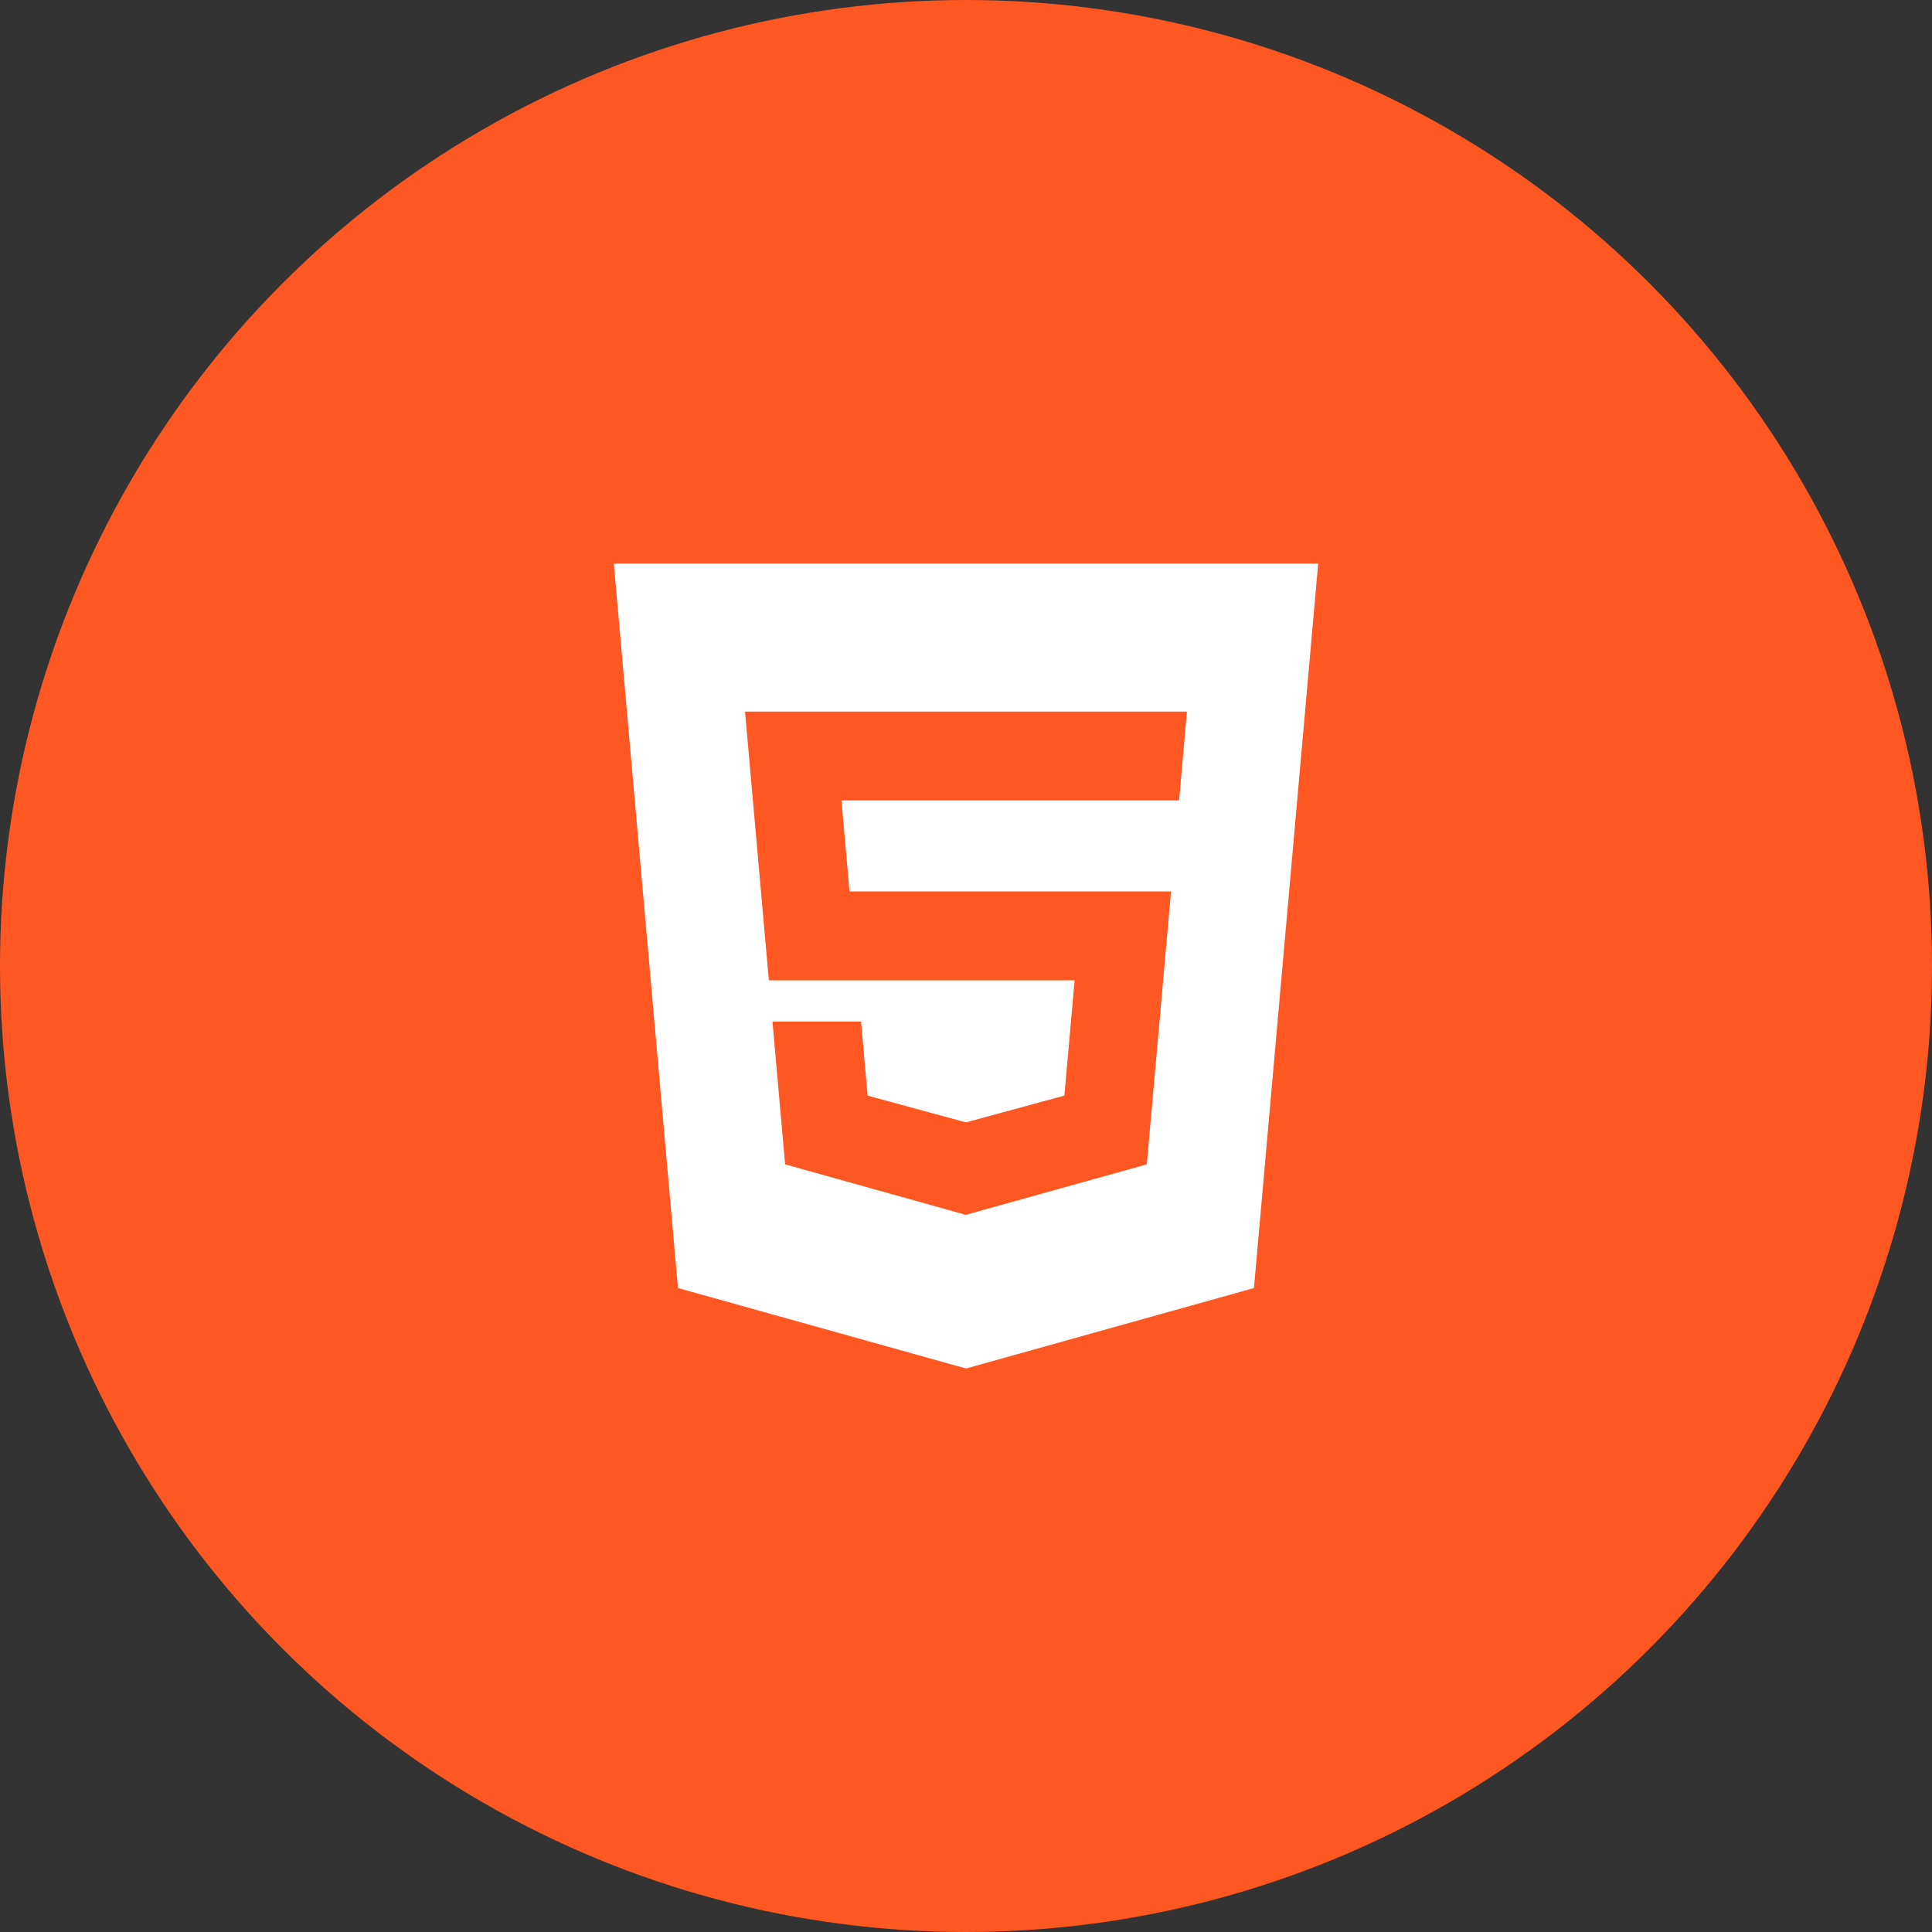 <svg width="48" height="48" viewBox="0 0 48 48" fill="none" xmlns="http://www.w3.org/2000/svg">
<rect x="0" y="0" width="48" height="48" fill="#333333" stroke="none"/>
<circle cx="24" cy="24" r="24" fill="#FF5722"/>
<path d="M15.25 14L16.844 32L24 34L31.154 32.001L32.75 14H15.25Z" fill="white"/>
<path d="M29.294 19.886H24H20.906L21.106 22.148H24H29.094L28.492 28.928L24 30.181L23.996 30.183L19.506 28.928L19.192 25.381H21.392L21.556 27.221L23.997 27.885L24 27.884L26.444 27.22L26.699 24.356H24H19.102L18.51 17.68H24H29.489L29.294 19.886Z" fill="#FF5722"/>
</svg>
